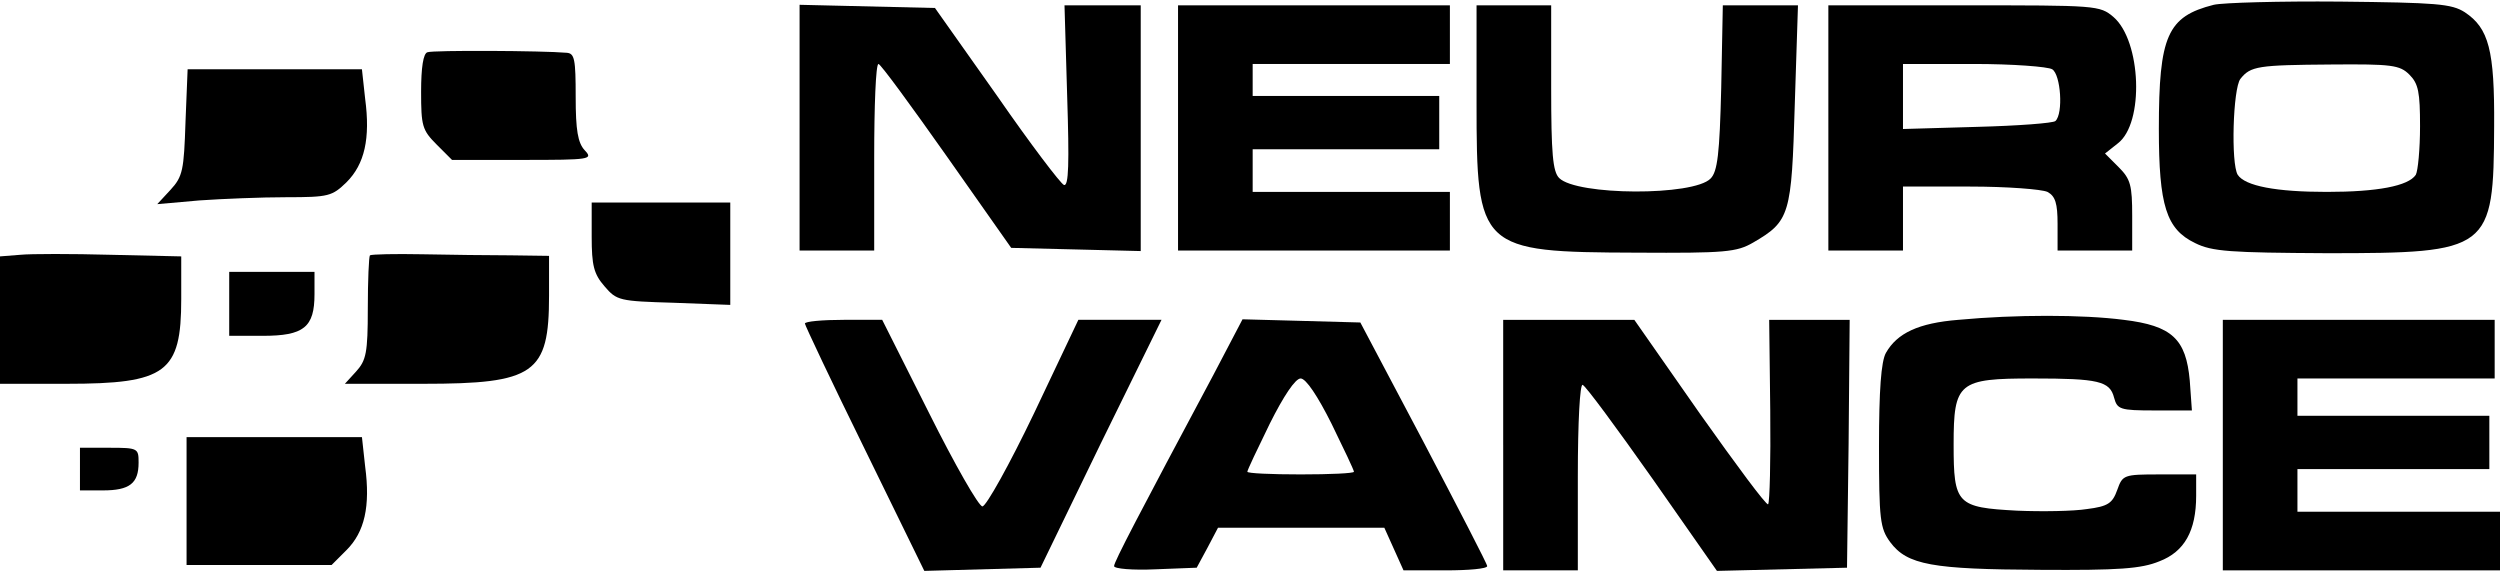 <?xml version="1.0" standalone="no"?>
<!DOCTYPE svg PUBLIC "-//W3C//DTD SVG 20010904//EN"
 "http://www.w3.org/TR/2001/REC-SVG-20010904/DTD/svg10.dtd">
<svg version="1.0" xmlns="http://www.w3.org/2000/svg"
 width="469pt" height="108pt" viewBox="0 0 469 108"
 preserveAspectRatio="xMidYMid meet">

<g transform="translate(0,108) scale(0.1,-0.1)"
fill="#000000" stroke="none">
<path d="M4153 1071 c-87 -22 -103 -58 -103 -233 0 -144 14 -188 68 -214 32
-16 66 -18 247 -19 307 0 313 5 314 238 1 143 -10 184 -55 214 -25 16 -53 18
-234 20 -113 1 -220 -2 -237 -6z m367 -131 c17 -17 20 -33 20 -97 0 -43 -4
-84 -8 -91 -14 -21 -72 -32 -167 -32 -95 0 -153 11 -167 32 -13 21 -9 162 5
180 19 24 33 26 170 27 114 1 129 -1 147 -19z"/>
<path d="M1500 840 l0 -230 70 0 70 0 0 175 c0 96 3 175 8 175 4 0 61 -78 128
-173 l121 -172 122 -3 121 -3 0 231 0 230 -71 0 -72 0 5 -170 c4 -126 3 -170
-6 -167 -6 2 -63 77 -126 168 l-116 164 -127 3 -127 3 0 -231z"/>
<path d="M2210 840 l0 -230 255 0 255 0 0 55 0 55 -185 0 -185 0 0 40 0 40
175 0 175 0 0 50 0 50 -175 0 -175 0 0 30 0 30 185 0 185 0 0 55 0 55 -255 0
-255 0 0 -230z"/>
<path d="M2770 888 c0 -276 5 -281 300 -282 167 -1 188 1 219 19 69 40 72 52
78 259 l6 186 -70 0 -71 0 -3 -155 c-3 -124 -7 -157 -20 -170 -32 -33 -251
-32 -284 1 -12 12 -15 46 -15 170 l0 154 -70 0 -70 0 0 -182z"/>
<path d="M3430 840 l0 -230 70 0 70 0 0 60 0 60 126 0 c69 0 134 -5 145 -10
15 -8 19 -22 19 -60 l0 -50 70 0 70 0 0 65 c0 57 -3 69 -25 91 l-26 26 24 19
c50 38 44 192 -8 237 -26 22 -31 22 -281 22 l-254 0 0 -230z m420 110 c16 -10
21 -83 6 -97 -4 -4 -70 -9 -147 -11 l-139 -4 0 61 0 61 133 0 c72 0 139 -5
147 -10z"/>
<path d="M802 982 c-8 -2 -12 -29 -12 -74 0 -64 2 -72 29 -99 l29 -29 133 0
c127 0 132 1 116 18 -13 14 -17 38 -17 100 0 71 -2 82 -17 83 -45 4 -251 5
-261 1z"/>
<path d="M348 851 c-3 -90 -5 -102 -28 -127 l-25 -27 79 7 c43 3 117 6 163 6
80 0 86 2 113 28 34 34 45 82 35 157 l-6 55 -164 0 -163 0 -4 -99z"/>
<path d="M1110 636 c0 -54 4 -70 24 -93 23 -27 28 -28 130 -31 l106 -4 0 96 0
96 -130 0 -130 0 0 -64z"/>
<path d="M38 602 l-38 -3 0 -120 0 -119 125 0 c187 0 215 21 215 159 l0 80
-132 3 c-73 2 -150 2 -170 0z"/>
<path d="M694 601 c-2 -2 -4 -47 -4 -100 0 -83 -3 -97 -22 -118 l-21 -23 147
0 c209 0 236 19 236 165 l0 75 -72 1 c-40 0 -115 1 -166 2 -51 1 -95 0 -98 -2z"/>
<path d="M430 510 l0 -60 63 0 c77 0 97 16 97 78 l0 42 -80 0 -80 0 0 -60z"/>
<path d="M3674 480 c-75 -6 -115 -25 -136 -62 -9 -16 -13 -70 -13 -175 0 -138
2 -154 21 -180 32 -43 79 -51 281 -52 148 -1 190 2 224 16 47 18 69 57 69 123
l0 40 -69 0 c-67 0 -69 -1 -79 -29 -9 -25 -17 -31 -57 -36 -25 -4 -84 -5 -131
-3 -113 6 -119 12 -119 124 0 117 9 124 149 124 123 0 144 -5 152 -36 6 -22
11 -24 76 -24 l70 0 -4 56 c-7 78 -33 103 -124 114 -77 10 -203 10 -310 0z"/>
<path d="M1510 473 c0 -3 50 -109 112 -235 l112 -229 109 3 109 3 113 233 114
232 -78 0 -78 0 -83 -175 c-46 -96 -90 -175 -97 -175 -7 0 -52 79 -100 175
l-88 175 -72 0 c-40 0 -73 -3 -73 -7z"/>
<path d="M2277 378 c-142 -266 -187 -352 -187 -360 0 -5 35 -8 78 -6 l77 3 20
37 20 38 156 0 156 0 18 -40 18 -40 79 0 c43 0 78 3 78 8 0 4 -54 108 -119
232 l-119 225 -110 3 -111 3 -54 -103z m221 -93 c23 -47 42 -87 42 -90 0 -3
-45 -5 -100 -5 -55 0 -100 2 -100 5 0 3 19 43 42 90 26 52 48 85 58 85 10 0
32 -33 58 -85z"/>
<path d="M2820 245 l0 -235 70 0 70 0 0 176 c0 104 4 174 9 172 5 -1 64 -81
131 -176 l121 -173 122 3 122 3 3 233 2 232 -75 0 -76 0 2 -170 c1 -94 -1
-173 -4 -176 -3 -3 -60 74 -128 170 l-123 176 -123 0 -123 0 0 -235z"/>
<path d="M4170 245 l0 -235 260 0 260 0 0 55 0 55 -190 0 -190 0 0 40 0 40
180 0 180 0 0 50 0 50 -180 0 -180 0 0 35 0 35 185 0 185 0 0 55 0 55 -255 0
-255 0 0 -235z"/>
<path d="M350 140 l0 -120 136 0 136 0 28 28 c34 34 45 82 35 157 l-6 55 -165
0 -164 0 0 -120z"/>
<path d="M150 200 l0 -40 43 0 c50 0 67 13 67 52 0 27 -1 28 -55 28 l-55 0 0
-40z"/>
</g>
</svg>
